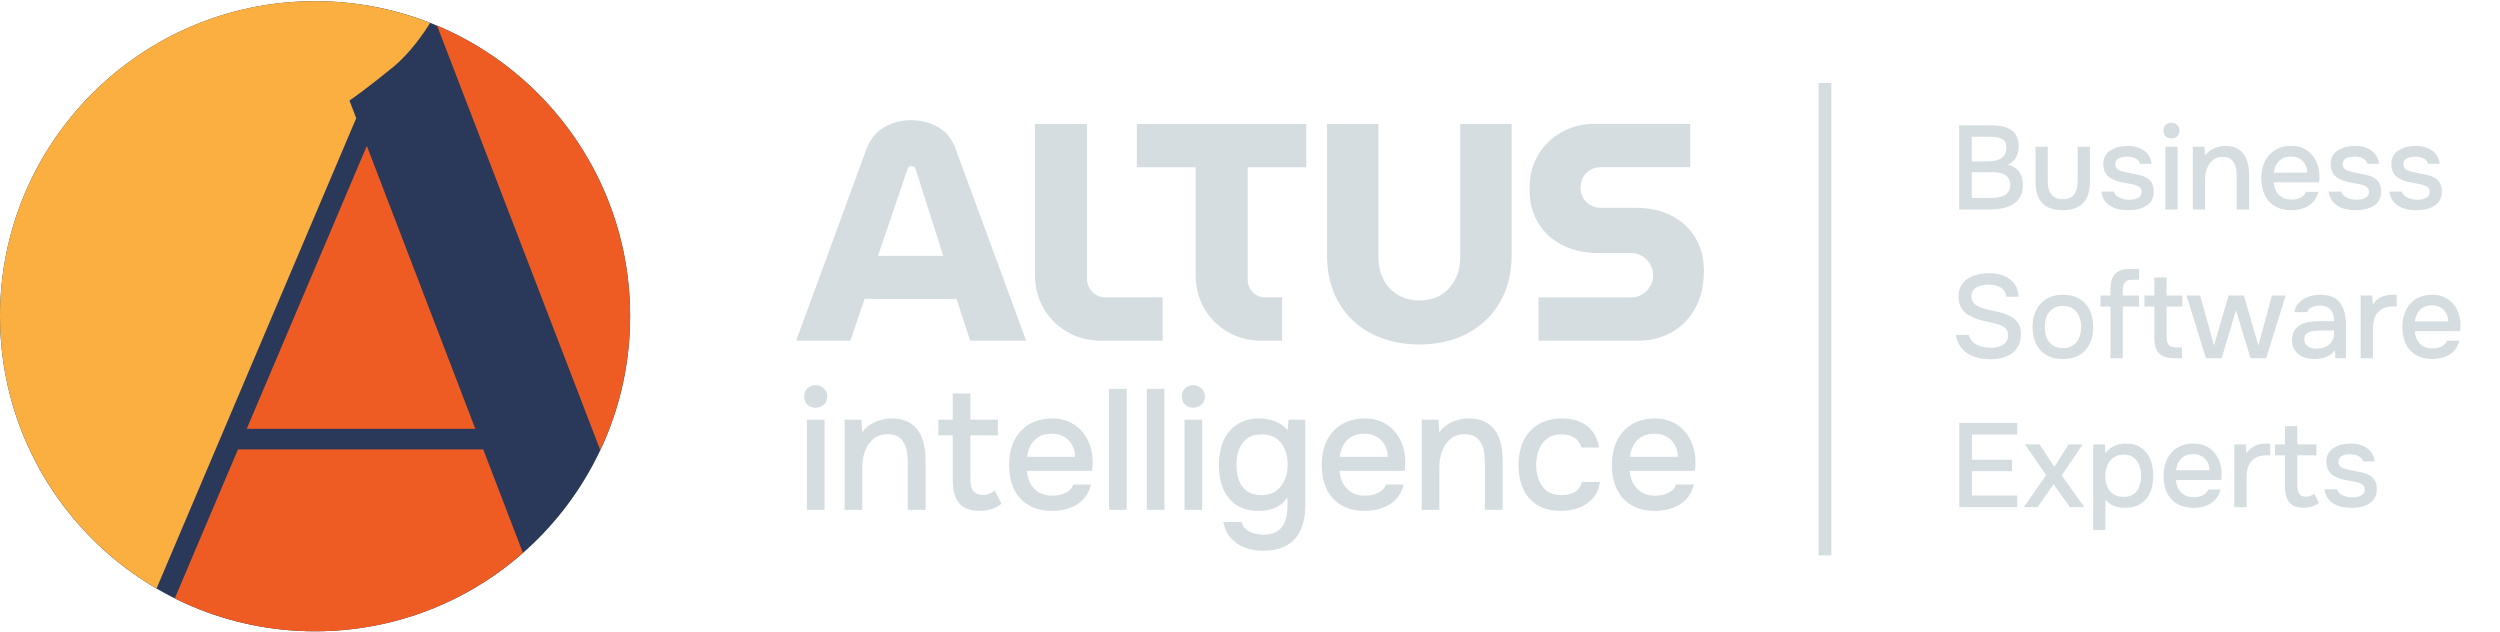 <svg width="336" height="85" viewBox="0 0 336 85" fill="none" xmlns="http://www.w3.org/2000/svg">
<path d="M108.449 68.525V56.404H110.818V68.525H108.449ZM109.622 54.794C109.162 54.794 108.787 54.656 108.495 54.38C108.219 54.089 108.081 53.721 108.081 53.276C108.081 52.832 108.227 52.471 108.518 52.195C108.81 51.904 109.178 51.758 109.622 51.758C110.036 51.758 110.397 51.904 110.703 52.195C111.025 52.471 111.186 52.832 111.186 53.276C111.186 53.721 111.033 54.089 110.726 54.38C110.435 54.656 110.067 54.794 109.622 54.794ZM113.52 68.525V56.404H115.774L115.889 58.106C116.196 57.662 116.564 57.309 116.993 57.048C117.423 56.772 117.883 56.573 118.373 56.45C118.864 56.312 119.339 56.243 119.799 56.243C120.965 56.243 121.877 56.496 122.536 57.002C123.211 57.493 123.686 58.16 123.962 59.003C124.254 59.831 124.399 60.774 124.399 61.832V68.525H122.007V62.315C122.007 61.825 121.977 61.342 121.915 60.866C121.854 60.391 121.724 59.969 121.524 59.601C121.34 59.218 121.072 58.919 120.719 58.704C120.367 58.474 119.891 58.359 119.293 58.359C118.557 58.359 117.936 58.559 117.43 58.957C116.924 59.356 116.541 59.893 116.28 60.567C116.02 61.242 115.889 62.001 115.889 62.844V68.525H113.52ZM131.683 68.663C130.38 68.663 129.445 68.311 128.877 67.605C128.325 66.885 128.049 65.88 128.049 64.592V58.52H126.117V56.404H128.049V52.885H130.418V56.404H134.121V58.52H130.418V64.201C130.418 64.631 130.457 65.022 130.533 65.374C130.625 65.727 130.794 66.003 131.039 66.202C131.285 66.402 131.637 66.509 132.097 66.524C132.45 66.524 132.757 66.463 133.017 66.34C133.293 66.218 133.516 66.08 133.684 65.926L134.604 67.697C134.313 67.927 134.006 68.119 133.684 68.272C133.378 68.41 133.056 68.51 132.718 68.571C132.381 68.633 132.036 68.663 131.683 68.663ZM141.419 68.663C140.146 68.663 139.08 68.403 138.222 67.881C137.363 67.36 136.711 66.639 136.267 65.719C135.837 64.784 135.623 63.711 135.623 62.499C135.623 61.273 135.845 60.192 136.29 59.256C136.75 58.321 137.409 57.585 138.268 57.048C139.142 56.512 140.192 56.243 141.419 56.243C142.354 56.243 143.167 56.42 143.857 56.772C144.547 57.11 145.114 57.57 145.559 58.152C146.019 58.735 146.356 59.387 146.571 60.107C146.785 60.813 146.877 61.549 146.847 62.315C146.847 62.484 146.839 62.645 146.824 62.798C146.808 62.952 146.793 63.113 146.778 63.281H138.015C138.061 63.895 138.214 64.454 138.475 64.96C138.751 65.466 139.134 65.873 139.625 66.179C140.115 66.471 140.721 66.616 141.442 66.616C141.84 66.616 142.224 66.57 142.592 66.478C142.975 66.371 143.312 66.21 143.604 65.995C143.91 65.765 144.125 65.474 144.248 65.121H146.64C146.44 65.934 146.08 66.609 145.559 67.145C145.053 67.667 144.432 68.05 143.696 68.295C142.975 68.541 142.216 68.663 141.419 68.663ZM138.061 61.395H144.501C144.485 60.797 144.347 60.268 144.087 59.808C143.826 59.333 143.466 58.965 143.006 58.704C142.546 58.428 141.994 58.29 141.35 58.29C140.644 58.29 140.054 58.436 139.579 58.727C139.119 59.019 138.758 59.402 138.498 59.877C138.252 60.337 138.107 60.843 138.061 61.395ZM149.06 68.525V52.264H151.429V68.525H149.06ZM154.131 68.525V52.264H156.5V68.525H154.131ZM159.201 68.525V56.404H161.57V68.525H159.201ZM160.374 54.794C159.914 54.794 159.539 54.656 159.247 54.38C158.971 54.089 158.833 53.721 158.833 53.276C158.833 52.832 158.979 52.471 159.27 52.195C159.562 51.904 159.93 51.758 160.374 51.758C160.788 51.758 161.149 51.904 161.455 52.195C161.777 52.471 161.938 52.832 161.938 53.276C161.938 53.721 161.785 54.089 161.478 54.38C161.187 54.656 160.819 54.794 160.374 54.794ZM169.723 74.022C168.864 74.022 168.067 73.884 167.331 73.608C166.595 73.348 165.966 72.926 165.445 72.343C164.939 71.776 164.594 71.048 164.41 70.158H166.871C166.978 70.572 167.185 70.902 167.492 71.147C167.799 71.408 168.159 71.592 168.573 71.699C168.987 71.807 169.401 71.86 169.815 71.86C170.597 71.86 171.226 71.699 171.701 71.377C172.176 71.055 172.514 70.618 172.713 70.066C172.928 69.53 173.035 68.916 173.035 68.226V66.823C172.774 67.268 172.429 67.628 172 67.904C171.571 68.18 171.111 68.38 170.62 68.502C170.145 68.61 169.654 68.663 169.148 68.663C167.906 68.663 166.894 68.387 166.112 67.835C165.33 67.283 164.747 66.547 164.364 65.627C163.996 64.692 163.812 63.657 163.812 62.522C163.812 61.357 164.004 60.299 164.387 59.348C164.786 58.398 165.391 57.646 166.204 57.094C167.017 56.527 168.044 56.243 169.286 56.243C170.007 56.243 170.704 56.374 171.379 56.634C172.054 56.88 172.613 57.278 173.058 57.83L173.196 56.404H175.427V67.95C175.427 69.192 175.228 70.266 174.829 71.17C174.43 72.09 173.809 72.796 172.966 73.286C172.123 73.777 171.042 74.022 169.723 74.022ZM169.585 66.547C170.352 66.547 170.988 66.363 171.494 65.995C172.015 65.612 172.406 65.106 172.667 64.477C172.928 63.849 173.058 63.159 173.058 62.407C173.058 61.641 172.928 60.958 172.667 60.36C172.406 59.747 172.023 59.264 171.517 58.911C171.011 58.559 170.359 58.382 169.562 58.382C168.734 58.382 168.075 58.574 167.584 58.957C167.093 59.325 166.733 59.824 166.503 60.452C166.288 61.066 166.181 61.748 166.181 62.499C166.181 63.266 166.296 63.956 166.526 64.569C166.756 65.183 167.116 65.666 167.607 66.018C168.113 66.371 168.772 66.547 169.585 66.547ZM183.439 68.663C182.166 68.663 181.1 68.403 180.242 67.881C179.383 67.36 178.731 66.639 178.287 65.719C177.857 64.784 177.643 63.711 177.643 62.499C177.643 61.273 177.865 60.192 178.31 59.256C178.77 58.321 179.429 57.585 180.288 57.048C181.162 56.512 182.212 56.243 183.439 56.243C184.374 56.243 185.187 56.42 185.877 56.772C186.567 57.11 187.134 57.57 187.579 58.152C188.039 58.735 188.376 59.387 188.591 60.107C188.805 60.813 188.897 61.549 188.867 62.315C188.867 62.484 188.859 62.645 188.844 62.798C188.828 62.952 188.813 63.113 188.798 63.281H180.035C180.081 63.895 180.234 64.454 180.495 64.96C180.771 65.466 181.154 65.873 181.645 66.179C182.135 66.471 182.741 66.616 183.462 66.616C183.86 66.616 184.244 66.57 184.612 66.478C184.995 66.371 185.332 66.21 185.624 65.995C185.93 65.765 186.145 65.474 186.268 65.121H188.66C188.46 65.934 188.1 66.609 187.579 67.145C187.073 67.667 186.452 68.05 185.716 68.295C184.995 68.541 184.236 68.663 183.439 68.663ZM180.081 61.395H186.521C186.505 60.797 186.367 60.268 186.107 59.808C185.846 59.333 185.486 58.965 185.026 58.704C184.566 58.428 184.014 58.29 183.37 58.29C182.664 58.29 182.074 58.436 181.599 58.727C181.139 59.019 180.778 59.402 180.518 59.877C180.272 60.337 180.127 60.843 180.081 61.395ZM191.08 68.525V56.404H193.334L193.449 58.106C193.755 57.662 194.123 57.309 194.553 57.048C194.982 56.772 195.442 56.573 195.933 56.45C196.423 56.312 196.899 56.243 197.359 56.243C198.524 56.243 199.436 56.496 200.096 57.002C200.77 57.493 201.246 58.16 201.522 59.003C201.813 59.831 201.959 60.774 201.959 61.832V68.525H199.567V62.315C199.567 61.825 199.536 61.342 199.475 60.866C199.413 60.391 199.283 59.969 199.084 59.601C198.9 59.218 198.631 58.919 198.279 58.704C197.926 58.474 197.451 58.359 196.853 58.359C196.117 58.359 195.496 58.559 194.99 58.957C194.484 59.356 194.1 59.893 193.84 60.567C193.579 61.242 193.449 62.001 193.449 62.844V68.525H191.08ZM209.818 68.663C208.545 68.663 207.48 68.403 206.621 67.881C205.778 67.36 205.141 66.639 204.712 65.719C204.298 64.784 204.091 63.711 204.091 62.499C204.091 61.303 204.306 60.238 204.735 59.302C205.18 58.352 205.839 57.608 206.713 57.071C207.602 56.519 208.699 56.243 210.002 56.243C210.891 56.243 211.681 56.397 212.371 56.703C213.061 56.995 213.621 57.432 214.05 58.014C214.495 58.582 214.786 59.295 214.924 60.153H212.555C212.356 59.525 212.018 59.072 211.543 58.796C211.083 58.52 210.539 58.382 209.91 58.382C209.067 58.382 208.392 58.582 207.886 58.98C207.395 59.379 207.035 59.893 206.805 60.521C206.575 61.15 206.46 61.809 206.46 62.499C206.46 63.22 206.575 63.887 206.805 64.5C207.05 65.114 207.418 65.612 207.909 65.995C208.415 66.363 209.074 66.547 209.887 66.547C210.5 66.547 211.068 66.417 211.589 66.156C212.11 65.88 212.448 65.42 212.601 64.776H215.039C214.901 65.666 214.579 66.402 214.073 66.984C213.567 67.552 212.938 67.973 212.187 68.249C211.451 68.525 210.661 68.663 209.818 68.663ZM222.437 68.663C221.164 68.663 220.099 68.403 219.24 67.881C218.381 67.36 217.73 66.639 217.285 65.719C216.856 64.784 216.641 63.711 216.641 62.499C216.641 61.273 216.863 60.192 217.308 59.256C217.768 58.321 218.427 57.585 219.286 57.048C220.16 56.512 221.21 56.243 222.437 56.243C223.372 56.243 224.185 56.42 224.875 56.772C225.565 57.11 226.132 57.57 226.577 58.152C227.037 58.735 227.374 59.387 227.589 60.107C227.804 60.813 227.896 61.549 227.865 62.315C227.865 62.484 227.857 62.645 227.842 62.798C227.827 62.952 227.811 63.113 227.796 63.281H219.033C219.079 63.895 219.232 64.454 219.493 64.96C219.769 65.466 220.152 65.873 220.643 66.179C221.134 66.471 221.739 66.616 222.46 66.616C222.859 66.616 223.242 66.57 223.61 66.478C223.993 66.371 224.331 66.21 224.622 65.995C224.929 65.765 225.143 65.474 225.266 65.121H227.658C227.459 65.934 227.098 66.609 226.577 67.145C226.071 67.667 225.45 68.05 224.714 68.295C223.993 68.541 223.234 68.663 222.437 68.663ZM219.079 61.395H225.519C225.504 60.797 225.366 60.268 225.105 59.808C224.844 59.333 224.484 58.965 224.024 58.704C223.564 58.428 223.012 58.29 222.368 58.29C221.663 58.29 221.072 58.436 220.597 58.727C220.137 59.019 219.777 59.402 219.516 59.877C219.271 60.337 219.125 60.843 219.079 61.395Z" fill="#D5DDE0"/>
<path d="M107 45.797L116.452 20.028C116.92 18.754 117.703 17.788 118.78 17.136C119.863 16.485 121.086 16.155 122.44 16.155C123.794 16.155 125.024 16.47 126.1 17.092C127.184 17.715 127.96 18.681 128.428 19.984L137.916 45.79H130.383L128.553 40.167H116.203L114.285 45.79H107V45.797ZM117.989 34.391H126.774L123.07 22.773C123.011 22.605 122.938 22.488 122.843 22.422C122.747 22.356 122.63 22.319 122.491 22.319C122.352 22.319 122.235 22.363 122.14 22.444C122.045 22.524 121.979 22.642 121.949 22.78L117.996 34.399L117.989 34.391Z" fill="#D5DDE0"/>
<path d="M148.135 45.797C146.334 45.797 144.753 45.395 143.391 44.589C142.029 43.784 140.975 42.715 140.228 41.383C139.482 40.05 139.101 38.579 139.101 36.968V16.653H146.092V37.466C146.092 38.132 146.327 38.718 146.802 39.216C147.271 39.714 147.857 39.963 148.552 39.963H156.254V45.79H148.135V45.797Z" fill="#D5DDE0"/>
<path d="M169.688 45.797C167.909 45.797 166.35 45.402 165.003 44.611C163.655 43.821 162.601 42.759 161.84 41.427C161.079 40.094 160.698 38.608 160.698 36.976V22.481H152.792V16.653H175.559V22.481H167.689V37.591C167.689 38.228 167.909 38.784 168.355 39.252C168.802 39.728 169.358 39.963 170.025 39.963H172.316V45.79H169.695L169.688 45.797Z" fill="#D5DDE0"/>
<path d="M190.758 46.295C188.342 46.295 186.197 45.812 184.323 44.838C182.449 43.864 180.985 42.481 179.93 40.673C178.876 38.872 178.349 36.719 178.349 34.223V16.653H185.26V34.596C185.26 35.68 185.48 36.654 185.926 37.532C186.373 38.403 187.01 39.099 187.844 39.611C188.679 40.124 189.645 40.38 190.758 40.38C191.871 40.38 192.873 40.124 193.693 39.611C194.513 39.099 195.143 38.403 195.589 37.532C196.036 36.661 196.256 35.68 196.256 34.596V16.653H203.166V34.223C203.166 36.719 202.632 38.872 201.563 40.673C200.494 42.474 199.03 43.864 197.171 44.838C195.311 45.812 193.174 46.295 190.758 46.295Z" fill="#D5DDE0"/>
<path d="M206.775 45.797V39.969H219.22C219.776 39.969 220.274 39.83 220.721 39.552C221.167 39.274 221.519 38.915 221.782 38.469C222.046 38.022 222.178 37.539 222.178 37.012C222.178 36.455 222.046 35.958 221.782 35.511C221.519 35.065 221.167 34.706 220.721 34.428C220.274 34.149 219.776 34.01 219.22 34.01H214.725C213.034 34.01 211.489 33.674 210.106 33.007C208.715 32.341 207.617 31.36 206.797 30.072C205.977 28.783 205.567 27.231 205.567 25.43C205.567 23.63 205.955 22.114 206.731 20.811C207.507 19.508 208.561 18.49 209.893 17.751C211.226 17.019 212.697 16.645 214.308 16.645H227.17V22.473H215.099C214.601 22.473 214.139 22.597 213.722 22.846C213.305 23.095 212.99 23.432 212.763 23.842C212.544 24.259 212.426 24.713 212.426 25.218C212.426 25.723 212.536 26.17 212.763 26.572C212.983 26.975 213.305 27.305 213.722 27.553C214.139 27.802 214.593 27.927 215.099 27.927H219.806C221.665 27.927 223.283 28.278 224.652 28.988C226.028 29.698 227.097 30.679 227.859 31.946C228.62 33.212 229.001 34.684 229.001 36.382C229.001 38.381 228.605 40.079 227.815 41.477C227.024 42.883 225.962 43.952 224.63 44.684C223.298 45.416 221.826 45.789 220.216 45.789H206.767L206.775 45.797Z" fill="#D5DDE0"/>
<path d="M245.277 11.155V74.651" stroke="#D5DDE0" stroke-width="1.711"/>
<circle cx="42.345" cy="42.5" r="42.345" fill="#2A3959"/>
<path d="M64.944 60.398H31.988L23.494 80.413C29.171 83.244 35.569 84.845 42.345 84.845C53.051 84.845 62.826 80.864 70.279 74.306L64.944 60.398Z" fill="#EF5C23"/>
<path d="M80.671 60.499C83.241 55.033 84.689 48.934 84.689 42.493C84.689 24.923 73.983 9.85 58.742 3.445L80.679 60.499H80.671Z" fill="#EF5C23"/>
<path d="M21.041 79.088L47.876 15.883L46.967 13.511C47.097 13.431 49.194 11.997 52.869 8.984C55.162 7.099 56.981 4.413 57.804 3.081C53.015 1.203 47.803 0.155 42.345 0.155C18.96 0.155 0 19.115 0 42.5C0 58.119 8.465 71.751 21.041 79.095V79.088Z" fill="#FAAF40"/>
<path d="M33.16 57.632H63.882L49.303 19.61L33.16 57.632Z" fill="#EF5C23"/>
<path d="M263.312 28.155V16.843H267.616C268.16 16.843 268.656 16.891 269.104 16.987C269.563 17.073 269.958 17.227 270.288 17.451C270.619 17.665 270.87 17.958 271.04 18.331C271.222 18.694 271.312 19.153 271.312 19.707C271.312 20.251 271.19 20.742 270.944 21.179C270.699 21.606 270.326 21.926 269.824 22.139C270.496 22.289 271.003 22.593 271.344 23.051C271.696 23.51 271.872 24.113 271.872 24.859C271.872 25.499 271.755 26.033 271.52 26.459C271.286 26.886 270.96 27.222 270.544 27.467C270.128 27.713 269.648 27.889 269.104 27.995C268.56 28.102 267.979 28.155 267.36 28.155H263.312ZM265.008 26.603H267.424C267.744 26.603 268.064 26.587 268.384 26.555C268.704 26.513 268.998 26.433 269.264 26.315C269.542 26.198 269.76 26.022 269.92 25.787C270.091 25.553 270.176 25.238 270.176 24.843C270.176 24.513 270.112 24.241 269.984 24.027C269.856 23.803 269.686 23.627 269.472 23.499C269.259 23.371 269.008 23.281 268.72 23.227C268.443 23.174 268.155 23.147 267.856 23.147H265.008V26.603ZM265.008 21.691H267.152C267.515 21.691 267.846 21.659 268.144 21.595C268.454 21.531 268.72 21.425 268.944 21.275C269.168 21.126 269.339 20.939 269.456 20.715C269.584 20.481 269.648 20.198 269.648 19.867C269.659 19.43 269.563 19.11 269.36 18.907C269.168 18.694 268.907 18.555 268.576 18.491C268.246 18.417 267.883 18.379 267.488 18.379H265.008V21.691ZM277.218 28.251C276.034 28.251 275.128 27.942 274.498 27.323C273.88 26.694 273.57 25.739 273.57 24.459V19.723H275.218V24.363C275.218 24.865 275.288 25.297 275.426 25.659C275.576 26.022 275.8 26.299 276.098 26.491C276.397 26.683 276.776 26.779 277.234 26.779C277.714 26.779 278.098 26.683 278.386 26.491C278.685 26.289 278.898 26.006 279.026 25.643C279.165 25.281 279.234 24.854 279.234 24.363V19.723H280.882V24.459C280.882 25.761 280.562 26.721 279.922 27.339C279.293 27.947 278.392 28.251 277.218 28.251ZM286.02 28.251C285.625 28.251 285.231 28.214 284.836 28.139C284.441 28.065 284.073 27.931 283.732 27.739C283.391 27.547 283.103 27.291 282.868 26.971C282.633 26.641 282.484 26.235 282.42 25.755H284.1C284.185 26.011 284.335 26.219 284.548 26.379C284.772 26.539 285.017 26.657 285.284 26.731C285.561 26.806 285.833 26.843 286.1 26.843C286.26 26.843 286.436 26.833 286.628 26.811C286.831 26.79 287.023 26.742 287.204 26.667C287.385 26.593 287.535 26.486 287.652 26.347C287.769 26.198 287.828 26.001 287.828 25.755C287.828 25.563 287.775 25.403 287.668 25.275C287.572 25.147 287.433 25.046 287.252 24.971C287.081 24.886 286.873 24.822 286.628 24.779C286.148 24.673 285.631 24.571 285.076 24.475C284.532 24.369 284.052 24.187 283.636 23.931C283.487 23.835 283.353 23.729 283.236 23.611C283.119 23.483 283.017 23.339 282.932 23.179C282.847 23.019 282.783 22.849 282.74 22.667C282.697 22.486 282.676 22.289 282.676 22.075C282.676 21.638 282.761 21.265 282.932 20.955C283.113 20.646 283.359 20.395 283.668 20.203C283.977 20.001 284.329 19.851 284.724 19.755C285.119 19.659 285.535 19.611 285.972 19.611C286.537 19.611 287.049 19.702 287.508 19.883C287.967 20.065 288.345 20.331 288.644 20.683C288.943 21.035 289.119 21.478 289.172 22.011H287.62C287.556 21.723 287.369 21.494 287.06 21.323C286.761 21.142 286.383 21.051 285.924 21.051C285.764 21.051 285.588 21.062 285.396 21.083C285.215 21.105 285.039 21.153 284.868 21.227C284.697 21.302 284.559 21.409 284.452 21.547C284.345 21.675 284.292 21.846 284.292 22.059C284.292 22.262 284.34 22.433 284.436 22.571C284.543 22.71 284.692 22.822 284.884 22.907C285.087 22.993 285.316 23.062 285.572 23.115C285.935 23.201 286.324 23.281 286.74 23.355C287.167 23.43 287.513 23.51 287.78 23.595C288.132 23.691 288.431 23.83 288.676 24.011C288.932 24.193 289.124 24.422 289.252 24.699C289.391 24.977 289.46 25.313 289.46 25.707C289.46 26.219 289.359 26.641 289.156 26.971C288.953 27.291 288.681 27.547 288.34 27.739C288.009 27.931 287.636 28.065 287.22 28.139C286.815 28.214 286.415 28.251 286.02 28.251ZM291.024 28.155V19.723H292.672V28.155H291.024ZM291.84 18.603C291.52 18.603 291.259 18.507 291.056 18.315C290.864 18.113 290.768 17.857 290.768 17.547C290.768 17.238 290.869 16.987 291.072 16.795C291.275 16.593 291.531 16.491 291.84 16.491C292.128 16.491 292.379 16.593 292.592 16.795C292.816 16.987 292.928 17.238 292.928 17.547C292.928 17.857 292.821 18.113 292.608 18.315C292.405 18.507 292.149 18.603 291.84 18.603ZM294.712 28.155V19.723H296.28L296.36 20.907C296.573 20.598 296.829 20.353 297.128 20.171C297.426 19.979 297.746 19.841 298.088 19.755C298.429 19.659 298.76 19.611 299.08 19.611C299.89 19.611 300.525 19.787 300.984 20.139C301.453 20.481 301.784 20.945 301.976 21.531C302.178 22.107 302.28 22.763 302.28 23.499V28.155H300.616V23.835C300.616 23.494 300.594 23.158 300.552 22.827C300.509 22.497 300.418 22.203 300.28 21.947C300.152 21.681 299.965 21.473 299.72 21.323C299.474 21.163 299.144 21.083 298.728 21.083C298.216 21.083 297.784 21.222 297.432 21.499C297.08 21.777 296.813 22.15 296.632 22.619C296.45 23.089 296.36 23.617 296.36 24.203V28.155H294.712ZM307.955 28.251C307.07 28.251 306.328 28.07 305.731 27.707C305.134 27.345 304.68 26.843 304.371 26.203C304.072 25.553 303.923 24.806 303.923 23.963C303.923 23.11 304.078 22.358 304.387 21.707C304.707 21.057 305.166 20.545 305.763 20.171C306.371 19.798 307.102 19.611 307.955 19.611C308.606 19.611 309.171 19.734 309.651 19.979C310.131 20.214 310.526 20.534 310.835 20.939C311.155 21.345 311.39 21.798 311.539 22.299C311.688 22.79 311.752 23.302 311.731 23.835C311.731 23.953 311.726 24.065 311.715 24.171C311.704 24.278 311.694 24.39 311.683 24.507H305.587C305.619 24.934 305.726 25.323 305.907 25.675C306.099 26.027 306.366 26.31 306.707 26.523C307.048 26.726 307.47 26.827 307.971 26.827C308.248 26.827 308.515 26.795 308.771 26.731C309.038 26.657 309.272 26.545 309.475 26.395C309.688 26.235 309.838 26.033 309.923 25.787H311.587C311.448 26.353 311.198 26.822 310.835 27.195C310.483 27.558 310.051 27.825 309.539 27.995C309.038 28.166 308.51 28.251 307.955 28.251ZM305.619 23.195H310.099C310.088 22.779 309.992 22.411 309.811 22.091C309.63 21.761 309.379 21.505 309.059 21.323C308.739 21.131 308.355 21.035 307.907 21.035C307.416 21.035 307.006 21.137 306.675 21.339C306.355 21.542 306.104 21.809 305.923 22.139C305.752 22.459 305.651 22.811 305.619 23.195ZM316.582 28.251C316.188 28.251 315.793 28.214 315.398 28.139C315.004 28.065 314.636 27.931 314.294 27.739C313.953 27.547 313.665 27.291 313.43 26.971C313.196 26.641 313.046 26.235 312.982 25.755H314.662C314.748 26.011 314.897 26.219 315.11 26.379C315.334 26.539 315.58 26.657 315.846 26.731C316.124 26.806 316.396 26.843 316.662 26.843C316.822 26.843 316.998 26.833 317.19 26.811C317.393 26.79 317.585 26.742 317.766 26.667C317.948 26.593 318.097 26.486 318.214 26.347C318.332 26.198 318.39 26.001 318.39 25.755C318.39 25.563 318.337 25.403 318.23 25.275C318.134 25.147 317.996 25.046 317.814 24.971C317.644 24.886 317.436 24.822 317.19 24.779C316.71 24.673 316.193 24.571 315.638 24.475C315.094 24.369 314.614 24.187 314.198 23.931C314.049 23.835 313.916 23.729 313.798 23.611C313.681 23.483 313.58 23.339 313.494 23.179C313.409 23.019 313.345 22.849 313.302 22.667C313.26 22.486 313.238 22.289 313.238 22.075C313.238 21.638 313.324 21.265 313.494 20.955C313.676 20.646 313.921 20.395 314.23 20.203C314.54 20.001 314.892 19.851 315.286 19.755C315.681 19.659 316.097 19.611 316.534 19.611C317.1 19.611 317.612 19.702 318.07 19.883C318.529 20.065 318.908 20.331 319.206 20.683C319.505 21.035 319.681 21.478 319.734 22.011H318.182C318.118 21.723 317.932 21.494 317.622 21.323C317.324 21.142 316.945 21.051 316.486 21.051C316.326 21.051 316.15 21.062 315.958 21.083C315.777 21.105 315.601 21.153 315.43 21.227C315.26 21.302 315.121 21.409 315.014 21.547C314.908 21.675 314.854 21.846 314.854 22.059C314.854 22.262 314.902 22.433 314.998 22.571C315.105 22.71 315.254 22.822 315.446 22.907C315.649 22.993 315.878 23.062 316.134 23.115C316.497 23.201 316.886 23.281 317.302 23.355C317.729 23.43 318.076 23.51 318.342 23.595C318.694 23.691 318.993 23.83 319.238 24.011C319.494 24.193 319.686 24.422 319.814 24.699C319.953 24.977 320.022 25.313 320.022 25.707C320.022 26.219 319.921 26.641 319.718 26.971C319.516 27.291 319.244 27.547 318.902 27.739C318.572 27.931 318.198 28.065 317.782 28.139C317.377 28.214 316.977 28.251 316.582 28.251ZM324.739 28.251C324.344 28.251 323.949 28.214 323.555 28.139C323.16 28.065 322.792 27.931 322.451 27.739C322.109 27.547 321.821 27.291 321.587 26.971C321.352 26.641 321.203 26.235 321.139 25.755H322.819C322.904 26.011 323.053 26.219 323.267 26.379C323.491 26.539 323.736 26.657 324.003 26.731C324.28 26.806 324.552 26.843 324.819 26.843C324.979 26.843 325.155 26.833 325.347 26.811C325.549 26.79 325.741 26.742 325.923 26.667C326.104 26.593 326.253 26.486 326.371 26.347C326.488 26.198 326.547 26.001 326.547 25.755C326.547 25.563 326.493 25.403 326.387 25.275C326.291 25.147 326.152 25.046 325.971 24.971C325.8 24.886 325.592 24.822 325.347 24.779C324.867 24.673 324.349 24.571 323.795 24.475C323.251 24.369 322.771 24.187 322.355 23.931C322.205 23.835 322.072 23.729 321.955 23.611C321.837 23.483 321.736 23.339 321.651 23.179C321.565 23.019 321.501 22.849 321.459 22.667C321.416 22.486 321.395 22.289 321.395 22.075C321.395 21.638 321.48 21.265 321.651 20.955C321.832 20.646 322.077 20.395 322.387 20.203C322.696 20.001 323.048 19.851 323.443 19.755C323.837 19.659 324.253 19.611 324.691 19.611C325.256 19.611 325.768 19.702 326.227 19.883C326.685 20.065 327.064 20.331 327.363 20.683C327.661 21.035 327.837 21.478 327.891 22.011H326.339C326.275 21.723 326.088 21.494 325.779 21.323C325.48 21.142 325.101 21.051 324.643 21.051C324.483 21.051 324.307 21.062 324.115 21.083C323.933 21.105 323.757 21.153 323.587 21.227C323.416 21.302 323.277 21.409 323.171 21.547C323.064 21.675 323.011 21.846 323.011 22.059C323.011 22.262 323.059 22.433 323.155 22.571C323.261 22.71 323.411 22.822 323.603 22.907C323.805 22.993 324.035 23.062 324.291 23.115C324.653 23.201 325.043 23.281 325.459 23.355C325.885 23.43 326.232 23.51 326.499 23.595C326.851 23.691 327.149 23.83 327.395 24.011C327.651 24.193 327.843 24.422 327.971 24.699C328.109 24.977 328.179 25.313 328.179 25.707C328.179 26.219 328.077 26.641 327.875 26.971C327.672 27.291 327.4 27.547 327.059 27.739C326.728 27.931 326.355 28.065 325.939 28.139C325.533 28.214 325.133 28.251 324.739 28.251ZM267.472 48.283C266.736 48.283 266.043 48.177 265.392 47.963C264.742 47.75 264.192 47.403 263.744 46.923C263.296 46.443 262.998 45.809 262.848 45.019H264.592C264.731 45.467 264.955 45.819 265.264 46.075C265.574 46.321 265.931 46.491 266.336 46.587C266.752 46.683 267.168 46.731 267.584 46.731C267.979 46.731 268.347 46.678 268.688 46.571C269.04 46.465 269.328 46.289 269.552 46.043C269.776 45.798 269.888 45.478 269.888 45.083C269.888 44.785 269.83 44.539 269.712 44.347C269.595 44.155 269.43 44.001 269.216 43.883C269.014 43.755 268.768 43.654 268.48 43.579C268.15 43.473 267.792 43.382 267.408 43.307C267.035 43.233 266.662 43.147 266.288 43.051C265.926 42.955 265.584 42.833 265.264 42.683C264.998 42.577 264.736 42.449 264.48 42.299C264.235 42.139 264.022 41.953 263.84 41.739C263.659 41.515 263.51 41.254 263.392 40.955C263.286 40.657 263.232 40.315 263.232 39.931C263.232 39.419 263.312 38.982 263.472 38.619C263.643 38.257 263.862 37.953 264.128 37.707C264.406 37.462 264.72 37.27 265.072 37.131C265.435 36.982 265.814 36.875 266.208 36.811C266.603 36.747 266.987 36.715 267.36 36.715C268.043 36.715 268.672 36.822 269.248 37.035C269.824 37.249 270.299 37.59 270.672 38.059C271.056 38.518 271.264 39.126 271.296 39.883H269.648C269.606 39.478 269.467 39.158 269.232 38.923C269.008 38.678 268.726 38.507 268.384 38.411C268.043 38.305 267.68 38.251 267.296 38.251C267.019 38.251 266.742 38.278 266.464 38.331C266.187 38.374 265.931 38.459 265.696 38.587C265.472 38.705 265.291 38.865 265.152 39.067C265.024 39.27 264.96 39.521 264.96 39.819C264.96 40.075 265.014 40.305 265.12 40.507C265.227 40.699 265.376 40.865 265.568 41.003C265.771 41.131 265.995 41.243 266.24 41.339C266.688 41.51 267.179 41.643 267.712 41.739C268.246 41.825 268.747 41.947 269.216 42.107C269.558 42.214 269.878 42.347 270.176 42.507C270.475 42.657 270.731 42.843 270.944 43.067C271.158 43.281 271.323 43.537 271.44 43.835C271.558 44.123 271.616 44.459 271.616 44.843C271.616 45.473 271.504 46.011 271.28 46.459C271.056 46.897 270.752 47.249 270.368 47.515C269.984 47.782 269.542 47.979 269.04 48.107C268.539 48.225 268.016 48.283 267.472 48.283ZM277.253 48.251C276.378 48.251 275.637 48.075 275.029 47.723C274.421 47.361 273.957 46.854 273.637 46.203C273.328 45.553 273.173 44.801 273.173 43.947C273.173 43.083 273.333 42.331 273.653 41.691C273.973 41.041 274.437 40.534 275.045 40.171C275.653 39.798 276.394 39.611 277.269 39.611C278.144 39.611 278.885 39.798 279.493 40.171C280.101 40.534 280.56 41.041 280.869 41.691C281.178 42.342 281.333 43.099 281.333 43.963C281.333 44.806 281.173 45.553 280.853 46.203C280.544 46.854 280.085 47.361 279.477 47.723C278.88 48.075 278.138 48.251 277.253 48.251ZM277.253 46.779C277.829 46.779 278.293 46.651 278.645 46.395C279.008 46.139 279.274 45.798 279.445 45.371C279.616 44.934 279.701 44.459 279.701 43.947C279.701 43.435 279.616 42.966 279.445 42.539C279.274 42.113 279.008 41.771 278.645 41.515C278.293 41.249 277.829 41.115 277.253 41.115C276.688 41.115 276.224 41.249 275.861 41.515C275.498 41.771 275.232 42.113 275.061 42.539C274.901 42.966 274.821 43.435 274.821 43.947C274.821 44.47 274.901 44.945 275.061 45.371C275.232 45.798 275.498 46.139 275.861 46.395C276.224 46.651 276.688 46.779 277.253 46.779ZM283.652 48.155V41.195H282.308V39.723H283.652V38.875C283.652 38.235 283.743 37.718 283.924 37.323C284.116 36.918 284.409 36.619 284.804 36.427C285.209 36.235 285.737 36.139 286.388 36.139H287.492V37.595H286.58C286.249 37.595 285.988 37.654 285.796 37.771C285.615 37.878 285.487 38.043 285.412 38.267C285.337 38.481 285.3 38.742 285.3 39.051V39.723H287.492V41.195H285.3V48.155H283.652ZM292.373 48.155C291.712 48.155 291.173 48.065 290.757 47.883C290.341 47.691 290.032 47.393 289.829 46.987C289.637 46.582 289.541 46.054 289.541 45.403V41.195H288.213V39.723H289.541V37.291H291.189V39.723H293.317V41.195H291.189V45.195C291.189 45.697 291.28 46.075 291.461 46.331C291.642 46.577 292.021 46.699 292.597 46.699H293.253V48.155H292.373ZM296.487 48.155L293.863 39.723H295.703L297.559 46.427L299.511 39.723H301.575L303.527 46.427L305.351 39.723H307.191L304.567 48.155H302.471L300.519 41.707L298.583 48.155H296.487ZM311.025 48.251C310.641 48.251 310.267 48.203 309.905 48.107C309.553 48.001 309.238 47.846 308.961 47.643C308.683 47.43 308.459 47.169 308.289 46.859C308.129 46.539 308.049 46.166 308.049 45.739C308.049 45.227 308.145 44.806 308.337 44.475C308.539 44.134 308.806 43.873 309.137 43.691C309.467 43.499 309.846 43.366 310.273 43.291C310.71 43.206 311.163 43.163 311.633 43.163H313.697C313.697 42.747 313.633 42.385 313.505 42.075C313.377 41.755 313.174 41.51 312.897 41.339C312.63 41.158 312.273 41.067 311.825 41.067C311.558 41.067 311.302 41.099 311.057 41.163C310.822 41.217 310.619 41.307 310.449 41.435C310.278 41.563 310.161 41.734 310.097 41.947H308.369C308.433 41.542 308.577 41.195 308.801 40.907C309.025 40.609 309.302 40.363 309.633 40.171C309.963 39.979 310.315 39.841 310.689 39.755C311.073 39.659 311.462 39.611 311.857 39.611C313.073 39.611 313.947 39.969 314.481 40.683C315.025 41.387 315.297 42.358 315.297 43.595V48.155H313.873L313.809 47.083C313.563 47.414 313.27 47.665 312.929 47.835C312.598 48.006 312.267 48.118 311.937 48.171C311.606 48.225 311.302 48.251 311.025 48.251ZM311.281 46.859C311.761 46.859 312.182 46.779 312.545 46.619C312.907 46.449 313.19 46.209 313.393 45.899C313.595 45.579 313.697 45.206 313.697 44.779V44.427H312.193C311.883 44.427 311.579 44.438 311.281 44.459C310.993 44.47 310.726 44.513 310.481 44.587C310.246 44.651 310.054 44.763 309.905 44.923C309.766 45.083 309.697 45.313 309.697 45.611C309.697 45.899 309.771 46.134 309.921 46.315C310.07 46.497 310.267 46.635 310.513 46.731C310.758 46.817 311.014 46.859 311.281 46.859ZM317.274 48.155V39.723H318.826L318.906 40.939C319.119 40.609 319.365 40.347 319.642 40.155C319.919 39.963 320.223 39.825 320.554 39.739C320.885 39.654 321.231 39.611 321.594 39.611C321.69 39.611 321.781 39.611 321.866 39.611C321.951 39.611 322.031 39.611 322.106 39.611V41.195H321.594C320.986 41.195 320.479 41.318 320.074 41.563C319.679 41.809 319.386 42.15 319.194 42.587C319.013 43.025 318.922 43.526 318.922 44.091V48.155H317.274ZM326.908 48.251C326.023 48.251 325.281 48.07 324.684 47.707C324.087 47.345 323.633 46.843 323.324 46.203C323.025 45.553 322.876 44.806 322.876 43.963C322.876 43.11 323.031 42.358 323.34 41.707C323.66 41.057 324.119 40.545 324.716 40.171C325.324 39.798 326.055 39.611 326.908 39.611C327.559 39.611 328.124 39.734 328.604 39.979C329.084 40.214 329.479 40.534 329.788 40.939C330.108 41.345 330.343 41.798 330.492 42.299C330.641 42.79 330.705 43.302 330.684 43.835C330.684 43.953 330.679 44.065 330.668 44.171C330.657 44.278 330.647 44.39 330.636 44.507H324.54C324.572 44.934 324.679 45.323 324.86 45.675C325.052 46.027 325.319 46.31 325.66 46.523C326.001 46.726 326.423 46.827 326.924 46.827C327.201 46.827 327.468 46.795 327.724 46.731C327.991 46.657 328.225 46.545 328.428 46.395C328.641 46.235 328.791 46.033 328.876 45.787H330.54C330.401 46.353 330.151 46.822 329.788 47.195C329.436 47.558 329.004 47.825 328.492 47.995C327.991 48.166 327.463 48.251 326.908 48.251ZM324.572 43.195H329.052C329.041 42.779 328.945 42.411 328.764 42.091C328.583 41.761 328.332 41.505 328.012 41.323C327.692 41.131 327.308 41.035 326.86 41.035C326.369 41.035 325.959 41.137 325.628 41.339C325.308 41.542 325.057 41.809 324.876 42.139C324.705 42.459 324.604 42.811 324.572 43.195ZM263.328 68.155V56.843H271.12V58.395H265.024V61.787H270.416V63.323H265.024V66.603H271.12V68.155H263.328ZM272.005 68.155L274.997 63.851L272.149 59.723H274.117L276.101 62.747L278.021 59.723H279.925L277.093 63.899L280.133 68.155H278.181L276.005 65.083L273.861 68.155H272.005ZM281.321 71.227V59.723H282.889L282.969 60.923C283.268 60.486 283.657 60.161 284.137 59.947C284.617 59.723 285.14 59.611 285.705 59.611C286.548 59.611 287.241 59.803 287.785 60.187C288.329 60.561 288.734 61.078 289.001 61.739C289.268 62.39 289.401 63.121 289.401 63.931C289.401 64.763 289.262 65.505 288.985 66.155C288.718 66.806 288.302 67.318 287.737 67.691C287.182 68.065 286.478 68.251 285.625 68.251C285.22 68.251 284.846 68.209 284.505 68.123C284.174 68.038 283.881 67.915 283.625 67.755C283.38 67.585 283.161 67.387 282.969 67.163V71.227H281.321ZM285.417 66.779C285.993 66.779 286.452 66.651 286.793 66.395C287.134 66.129 287.38 65.782 287.529 65.355C287.678 64.929 287.753 64.465 287.753 63.963C287.753 63.441 287.673 62.966 287.513 62.539C287.364 62.102 287.113 61.755 286.761 61.499C286.42 61.233 285.961 61.099 285.385 61.099C284.862 61.099 284.42 61.233 284.057 61.499C283.694 61.755 283.417 62.102 283.225 62.539C283.044 62.977 282.953 63.451 282.953 63.963C282.953 64.486 283.038 64.966 283.209 65.403C283.39 65.83 283.662 66.166 284.025 66.411C284.398 66.657 284.862 66.779 285.417 66.779ZM294.814 68.251C293.929 68.251 293.188 68.07 292.59 67.707C291.993 67.345 291.54 66.843 291.23 66.203C290.932 65.553 290.782 64.806 290.782 63.963C290.782 63.11 290.937 62.358 291.246 61.707C291.566 61.057 292.025 60.545 292.622 60.171C293.23 59.798 293.961 59.611 294.814 59.611C295.465 59.611 296.03 59.734 296.51 59.979C296.99 60.214 297.385 60.534 297.694 60.939C298.014 61.345 298.249 61.798 298.398 62.299C298.548 62.79 298.612 63.302 298.59 63.835C298.59 63.953 298.585 64.065 298.574 64.171C298.564 64.278 298.553 64.39 298.542 64.507H292.446C292.478 64.934 292.585 65.323 292.766 65.675C292.958 66.027 293.225 66.31 293.566 66.523C293.908 66.726 294.329 66.827 294.83 66.827C295.108 66.827 295.374 66.795 295.63 66.731C295.897 66.657 296.132 66.545 296.334 66.395C296.548 66.235 296.697 66.033 296.782 65.787H298.446C298.308 66.353 298.057 66.822 297.694 67.195C297.342 67.558 296.91 67.825 296.398 67.995C295.897 68.166 295.369 68.251 294.814 68.251ZM292.478 63.195H296.958C296.948 62.779 296.852 62.411 296.67 62.091C296.489 61.761 296.238 61.505 295.918 61.323C295.598 61.131 295.214 61.035 294.766 61.035C294.276 61.035 293.865 61.137 293.534 61.339C293.214 61.542 292.964 61.809 292.782 62.139C292.612 62.459 292.51 62.811 292.478 63.195ZM300.29 68.155V59.723H301.842L301.922 60.939C302.135 60.609 302.38 60.347 302.658 60.155C302.935 59.963 303.239 59.825 303.57 59.739C303.9 59.654 304.247 59.611 304.61 59.611C304.706 59.611 304.796 59.611 304.882 59.611C304.967 59.611 305.047 59.611 305.122 59.611V61.195H304.61C304.002 61.195 303.495 61.318 303.09 61.563C302.695 61.809 302.402 62.15 302.21 62.587C302.028 63.025 301.938 63.526 301.938 64.091V68.155H300.29ZM309.632 68.251C308.725 68.251 308.075 68.006 307.68 67.515C307.296 67.014 307.104 66.315 307.104 65.419V61.195H305.76V59.723H307.104V57.275H308.752V59.723H311.328V61.195H308.752V65.147C308.752 65.446 308.779 65.718 308.832 65.963C308.896 66.209 309.013 66.401 309.184 66.539C309.355 66.678 309.6 66.753 309.92 66.763C310.165 66.763 310.379 66.721 310.56 66.635C310.752 66.55 310.907 66.454 311.024 66.347L311.664 67.579C311.461 67.739 311.248 67.873 311.024 67.979C310.811 68.075 310.587 68.145 310.352 68.187C310.117 68.23 309.877 68.251 309.632 68.251ZM316.004 68.251C315.61 68.251 315.215 68.214 314.82 68.139C314.426 68.065 314.058 67.931 313.716 67.739C313.375 67.547 313.087 67.291 312.852 66.971C312.618 66.641 312.468 66.235 312.404 65.755H314.084C314.17 66.011 314.319 66.219 314.532 66.379C314.756 66.539 315.002 66.657 315.268 66.731C315.546 66.806 315.818 66.843 316.084 66.843C316.244 66.843 316.42 66.833 316.612 66.811C316.815 66.79 317.007 66.742 317.188 66.667C317.37 66.593 317.519 66.486 317.636 66.347C317.754 66.198 317.812 66.001 317.812 65.755C317.812 65.563 317.759 65.403 317.652 65.275C317.556 65.147 317.418 65.046 317.236 64.971C317.066 64.886 316.858 64.822 316.612 64.779C316.132 64.673 315.615 64.571 315.06 64.475C314.516 64.369 314.036 64.187 313.62 63.931C313.471 63.835 313.338 63.729 313.22 63.611C313.103 63.483 313.002 63.339 312.916 63.179C312.831 63.019 312.767 62.849 312.724 62.667C312.682 62.486 312.66 62.289 312.66 62.075C312.66 61.638 312.746 61.265 312.916 60.955C313.098 60.646 313.343 60.395 313.652 60.203C313.962 60.001 314.314 59.851 314.708 59.755C315.103 59.659 315.519 59.611 315.956 59.611C316.522 59.611 317.034 59.702 317.492 59.883C317.951 60.065 318.33 60.331 318.628 60.683C318.927 61.035 319.103 61.478 319.156 62.011H317.604C317.54 61.723 317.354 61.494 317.044 61.323C316.746 61.142 316.367 61.051 315.908 61.051C315.748 61.051 315.572 61.062 315.38 61.083C315.199 61.105 315.023 61.153 314.852 61.227C314.682 61.302 314.543 61.409 314.436 61.547C314.33 61.675 314.276 61.846 314.276 62.059C314.276 62.262 314.324 62.433 314.42 62.571C314.527 62.71 314.676 62.822 314.868 62.907C315.071 62.993 315.3 63.062 315.556 63.115C315.919 63.201 316.308 63.281 316.724 63.355C317.151 63.43 317.498 63.51 317.764 63.595C318.116 63.691 318.415 63.83 318.66 64.011C318.916 64.193 319.108 64.422 319.236 64.699C319.375 64.977 319.444 65.313 319.444 65.707C319.444 66.219 319.343 66.641 319.14 66.971C318.938 67.291 318.666 67.547 318.324 67.739C317.994 67.931 317.62 68.065 317.204 68.139C316.799 68.214 316.399 68.251 316.004 68.251Z" fill="#D5DDE0"/>
</svg>